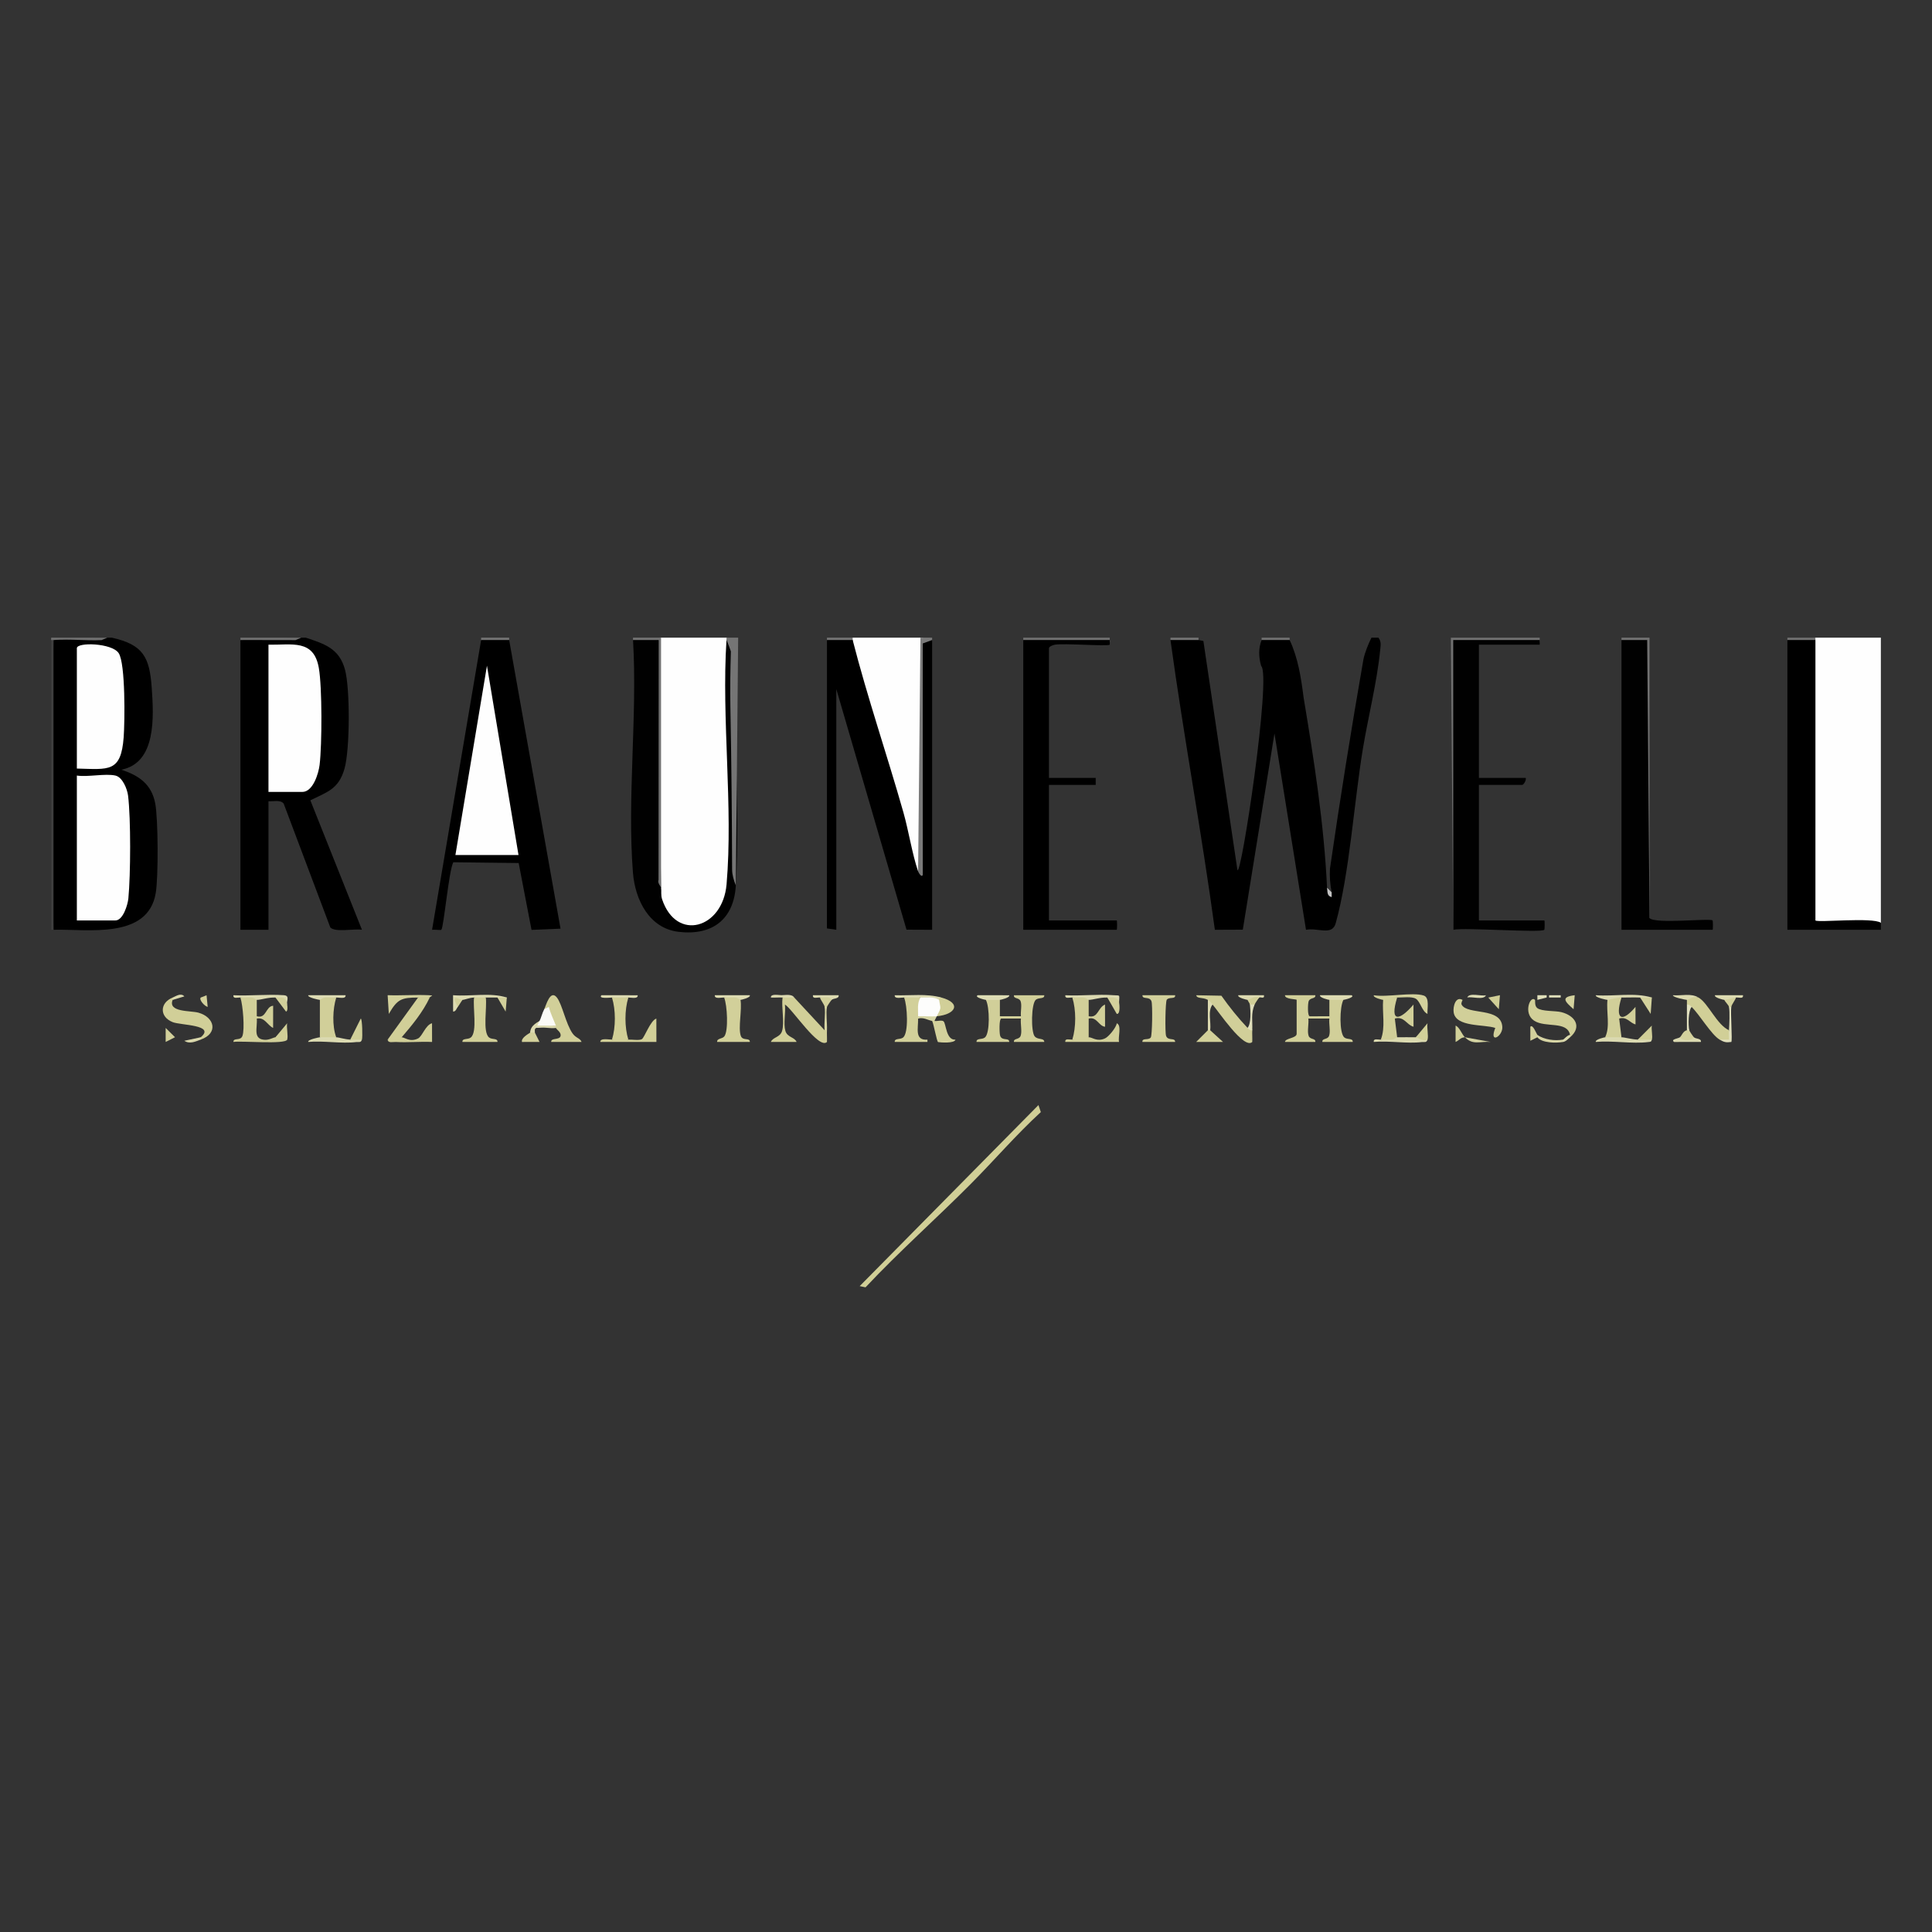 <svg viewBox="0 0 198.425 198.425" version="1.1" xmlns="http://www.w3.org/2000/svg" id="Lager_1">
  
  <rect x="0" y="0" width="198.425" height="198.425" fill="#333333" stroke="none"/>
  
  <defs>
    <style>
      .st0 {
        fill: #dbdab1;
      }

      .st1 {
        fill: #3f3f3f;
      }

      .st2 {
        fill: #d7d6a6;
      }

      .st3 {
        fill: #d3d19d;
      }

      .st4 {
        fill: #dbd9af;
      }

      .st5 {
        fill: #d6d4a3;
      }

      .st6 {
        fill: #010101;
      }

      .st7 {
        fill: #d0ce97;
      }

      .st8 {
        fill: #dddbb2;
      }

      .st9 {
        fill: #727272;
      }

      .st10 {
        fill: #707070;
      }

      .st11 {
        fill: #d1cf97;
      }

      .st12 {
        fill: #e0dfba;
      }

      .st13 {
        fill: #d5d4a3;
      }

      .st14 {
        fill: #d2d09a;
      }

      .st15 {
        fill: #dbdaae;
      }

      .st16 {
        fill: #dbdab0;
      }

      .st17 {
        fill: #e0dfbc;
      }

      .st18 {
        fill: #757575;
      }

      .st19 {
        fill: #dad8ac;
      }

      .st20 {
        fill: #c3c3c3;
      }

      .st21 {
        fill: #797979;
      }

      .st22 {
        fill: #fdfdfc;
      }

      .st23 {
        fill: #dcdab0;
      }

      .st24 {
        fill: #e1e0bd;
      }

      .st25 {
        fill: #717171;
      }

      .st26 {
        fill: #d2d09b;
      }

      .st27 {
        fill: #d3d19c;
      }

      .st28 {
        fill: #6f6f6f;
      }

      .st29 {
        fill: #dddbb3;
      }

      .st30 {
        fill: #d4d29e;
      }

      .st31 {
        fill: #dddbb1;
      }

      .st32 {
        fill: #d0ce96;
      }

      .st33 {
        fill: #d7d5a5;
      }

      .st34 {
        fill: #fefefe;
      }

      .st35 {
        fill: #d1d099;
      }

      .st36 {
        fill: #d1cf99;
      }

      .st37 {
        fill: #e2e1bf;
      }

      .st38 {
        fill: #fbfbf7;
      }

      .st39 {
        fill: #dddcb4;
      }

      .st40 {
        fill: #dcdab1;
      }

      .st41 {
        fill: #d1cf98;
      }
    </style>
  </defs>
  <path d="M141.573,65.493c.309.414.226.778.18,1.242-.332,3.367-1.242,6.897-1.79,10.229-.889,5.41-1.374,12.813-2.784,17.867-.364,1.304-1.831.426-3.047.664l-3.239-20.164-3.251,20.15-2.87.013c-1.344-9.922-3.196-19.821-4.559-29.761.835-.209,2.022-.197,2.88,0l.499.094,3.494,23.507c.359.995,3.521-19.976,2.441-20.938-.281-.975-.265-1.862.046-2.663.835-.209,2.022-.197,2.88,0,.872,1.862,1.173,3.881,1.433,5.904,1.074,6.445,2.105,13.04,2.407,19.536.261.68.421.84.48.48-.167-.809-.227-1.625-.179-2.449,1.036-7.15,2.182-14.292,3.423-21.409.069-.394.202-.778.342-1.163.141-.388.313-.766.495-1.14h.72Z"></path>
  <path d="M186.453,65.493h6.72v29.28c-.095.14-.21.292-.368.308-.749.074-6.375-.041-6.631-.256-.245-9.558-.312-19.158-.201-28.8l.48-.291c-.21-.068-.207-.148,0-.24Z" class="st34"></path>
  <path d="M74.613,65.493c.21.068.207.148,0,.24l.409,1.342c.175,8.007.194,16.008.056,24.001-.02,3.731-5.02,6.218-7.026,2.564-.4-.729-1.092-2.047-.159-2.467-.153-8.442-.193-16.905-.119-25.387-.305-.109-.241-.206.119-.293h6.72Z" class="st34"></path>
  <path d="M186.453,65.733l-.001,28.801c.243.243,5.865-.352,6.721.239v.72l-9.601.001.001-29.761c.835-.209,2.022-.197,2.88,0Z"></path>
  <path d="M94.533,65.493c.653.052.589.276.116.642l-.114,23.195-.241.163-.626-.383c-1.927-7.361-3.974-14.795-6.144-22.301l.05-1.076c-.21-.068-.207-.148,0-.24h6.96Z" class="st34"></path>
  <path d="M67.893,65.493v25.68c-.554.181-.708-.103-.758-.638.066-8.111.057-16.219-.027-24.323-1.035.189-1.733.03-2.095-.479v-.24h2.88Z" class="st9"></path>
  <path d="M95.733,65.493v.24c-.048.365-.21.58-.482.805l.001,23.17c-.299,1.045-1.672.649-.959-.215l.24-24h1.2Z" class="st21"></path>
  <path d="M113.973,65.493v.24c.055.219.013.259-.161.258-2.863-.011-5.623.01-8.437.222l-.282-.48v-.24h8.88Z" class="st28"></path>
  <rect height=".24" width="2.88" y="65.493" x="120.213" class="st9"></rect>
  <rect height=".24" width="2.88" y="65.493" x="183.573" class="st10"></rect>
  <rect height=".24" width="2.88" y="65.493" x="129.573" class="st28"></rect>
  <path d="M87.573,65.493v.24c-.163.757-2.411.724-2.64,0v-.24h2.64Z" class="st9"></path>
  <path d="M65.013,65.733l2.641-.001-.019,24.63c-.133.319.237.683.258.812.062.38-.043.734.113,1.2,1.464,4.365,6.223,3.007,6.616-1.551.689-8.004-.532-16.984-.008-25.088l.962.352c-.36,8.167.476,16.731-.002,24.848-.204,3.458-2.373,5.169-5.854,4.772-3.04-.346-4.495-3.288-4.714-6.084-.603-7.675.469-16.132.009-23.889Z" class="st6"></path>
  <path d="M136.773,91.653c-.018.156.014.323-.002.48-.523-.111-.413-.571-.478-.96l.48.48Z" class="st20"></path>
  <g>
    <path d="M52.293,65.493v.24c-.194.764-2.619.731-2.88,0v-.24h2.88Z" class="st9"></path>
    <path d="M52.293,65.733l5.276,29.645-2.979.125-1.32-6.866-6.713-.079c-.468.876-.978,6.687-1.23,6.932-.069.067-.717-.035-.952.004l5.039-29.761h2.88Z"></path>
    <polygon points="53.253 87.813 46.773 87.813 50.013 68.37 53.253 87.813" class="st34"></polygon>
  </g>
  <g>
    <path d="M31.413,65.493c1.929.646,3.436,1.103,4.023,3.297.527,1.97.506,8.19-.053,10.153-.595,2.09-1.735,2.382-3.509,3.253l5.299,13.294c-.79-.126-2.736.289-3.246-.231l-4.792-12.728c-.347-.415-1.07-.204-1.561-.239v13.2l-2.881.001.001-29.761c2.048-.078,4.128-.158,6.24-.24h.48Z"></path>
    <polygon points="30.933 65.493 30.352 65.743 24.693 65.733 24.693 65.493 30.933 65.493" class="st28"></polygon>
    <path d="M27.573,66.213c2.404.044,4.65-.6,5.172,2.388.35,2.003.329,7.869.081,9.946-.107.895-.682,2.787-1.773,2.787h-3.48v-15.12Z" class="st34"></path>
  </g>
  <g>
    <path d="M158.133,65.493v.24l-.019.24c-1.311-.013-7.993-.048-8.383.404l.001,28.824-.48.293-.24-30h9.12Z" class="st10"></path>
    <path d="M169.413,65.493v28.8l-.481-.163c-.04-9.316-.141-18.622-.303-27.918-1.035.189-1.733.03-2.095-.479v-.24h2.88Z" class="st25"></path>
    <path d="M75.813,65.493l-.24,25.44c-.215-.526-.38-1.075-.382-1.647-.017-5.538-.07-11.052-.177-16.593-.037-1.929-.008-3.86.049-5.788-.121-.38-.271-.771-.45-1.172v-.24h1.2Z" class="st18"></path>
    <path d="M87.573,65.733c1.529,5.963,3.532,11.789,5.212,17.708.538,1.895.903,4.283,1.508,6.052.041.12.356.687.481.359l-.003-23.767.962-.352.001,29.761-2.631-.012-7.21-24.71v24.72l-.964-.138.004-29.622h2.64Z"></path>
    <path d="M113.973,65.733l.002.48c-.251.188-4.741-.164-5.642.001-.2.037-.6.191-.6.36v13.32h4.8v.72h-4.8v13.92h6.96c.048,0,.048.96,0,.96h-9.6v-29.76h8.88Z"></path>
    <path d="M158.133,65.733l.002.48-6.242 0v13.68h4.8c.1.205-.204.72-.36.72h-4.44v13.92h6.72c.048,0,.034.924.001.959-.323.339-8.198-.255-9.361.001l-.001-29.761,8.881.001Z" class="st6"></path>
    <path d="M166.533,65.733l2.641-.001.239,28.561c.627.631,6.237-.015,6.481.241.033.035.047.959-.001.959h-9.36v-29.76Z" class="st6"></path>
    <path d="M99.729,121.569c-3.561,3.583-7.372,6.955-10.836,10.645l-.599-.125,18.359-18.592.244.719c-2.523,2.314-4.763,4.932-7.168,7.352Z" class="st11"></path>
    <g>
      <path d="M102.693,102.693l-.001,1.681,2.162-0c-.052-.465.116-1.116-.03-1.533-.147-.42-.735-.218-.69-.625l3.118-0c.033.416-.552.208-.86.455-.489.392-.518,3.3-.125,3.768.329.392.971.127.985.572l-3.118-0c-.045-.407.542-.205.69-.626.165-.467-.04-1.246.03-1.773l-2.023-.003c-.231.035-.195,1.528-.109,1.776.195.565.94.137.931.628h-3.36c-.031-.42.552-.21.862-.458.533-.428.492-3.144.098-3.862.113-.384,1.254-.357,1.44,0Z" class="st36"></path>
      <path d="M137.973,102.693c-.394.719-.435,3.434.098,3.862.308.247.893.039.86.455l-3.118-0c-.045-.407.542-.205.69-.626.165-.467-.04-1.246.03-1.773h-2.162c.07.527-.134,1.306.03,1.773.148.421.735.219.69.626l-3.118 0c.019-.399,1.199-.365,1.199-.838v-3.48c0-.093-1.231-.043-1.199-.478l3.118 0c.045.407-.543.205-.69.625-.083.239-.13,1.502.109,1.537l2.023-.004-.001-1.681c.13-.379,1.215-.364,1.44,0Z" class="st36"></path>
      <path d="M81.573,102.453l3.12,3.36c.068-.21.148-.207.24,0-.019.398.017.803-.001,1.201-.83.82-3.585-3.438-4.317-3.841.097.823-.175,1.943.048,2.71.194.666.954.63,1.149,1.128h-2.638c.195-.498.955-.462,1.149-1.128.269-.923-.086-2.421.05-3.43.326-.227.828-.166,1.2,0Z" class="st41"></path>
      <path d="M26.373,102.693l.001,1.679c.993.288.897-1.015,1.68-1.078l-.004,2.279c-.603-.291-.86-1.132-1.676-.959.08.962-.44,2.127.842,2.18.463.019.887-.259,1.076-.261.448-.471.916-.292,1.2.24-.183.523-4.677.106-5.519.238-.008-.488.733-.061.93-.626.244-.701.051-3.121-.211-3.931.472-.145,1.661-.325,1.68.24Z" class="st36"></path>
      <path d="M111.813,102.693l.001,1.679c.982.227.939-.907,1.676-1.199l.004,2.279c-.664-.072-.851-1.068-1.68-.838l-.001,1.919c.1.542-1.241.413-1.68.24.395-1.291.393-3.046,0-4.32.474-.144,1.666-.328,1.68.24Z" class="st36"></path>
      <path d="M120.693,102.213c.048.455-.622.141-.859.461-.151.205-.192,3.369-.073,3.71.197.566.94.137.931.629h-3.36c-.048-.455.622-.141.859-.461.151-.205.192-3.369.073-3.71-.197-.566-.94-.137-.931-.629h3.36Z" class="st26"></path>
      <path d="M17.733,102.453c.21.068.207.148,0,.24-.515,1.29,1.837,1.087,2.647,1.313,1.653.462,2.079,2.116.233,2.767-.21-.068-.207-.148,0-.24,1.566-1.292-2.044-1.221-2.883-1.557-1.379-.552-1.32-1.989.003-2.523Z" class="st41"></path>
      <path d="M124.053,102.693c-.547-.301-1.096-.081-1.199-.478l2.589.05c.806,1.147,1.726,2.294,2.69,3.308.291-.281.395-.102.48.24-.018.399.017.803-.001,1.201-.843.833-3.532-3.246-4.079-3.841-.236.113-.396-.047-.48-.48Z" class="st36"></path>
      <path d="M150.212,102.695c.021.012-.187.311-.098.482.573,1.107,4.074.221,4.181,2.298.05.974-1.401,1.812-.723.1-1.125-.396-4.059-.052-4.276-1.613-.083-.597.209-1.673.915-1.267Z" class="st36"></path>
      <path d="M161.253,106.293c-.303-1.482-2.532-.699-3.694-1.466-1.155-.762-.386-2.645.091-2.135.047.05-.075.602.235.842.463.358,1.861.263,2.469.417,1.407.355,2.165,1.504.899,2.581-.198-.069-.195-.149,0-.24Z" class="st41"></path>
      <path d="M76.053,102.693c.173.974-.256,2.874.029,3.691.197.566.94.137.931.629h-3.36c-.036-.39.527-.293.742-.577.432-.57.299-3.192-.022-3.983.458-.167,1.651-.316,1.68.24Z" class="st14"></path>
      <path d="M143.493,102.453c-.81,2.644.271,2.366,1.678.72l.004,2.279c-.734-.204-.949-1.108-1.92-.84l.239,1.921c.175.56-1.218.372-1.68.24.501-1.247.133-2.746.24-4.08.04-.381,1.042-.396,1.44-.24Z" class="st36"></path>
      <path d="M166.533,102.453c-.683,2.161-.011,2.688,1.438.96l.004,1.799c-.613-.166-.868-.83-1.68-.6l.239,1.921c-.223.395-1.322.304-1.68,0,.542-1.084.105-2.618.24-3.84.005-.404,1.044-.408,1.44-.24Z" class="st36"></path>
      <path d="M174.453,102.453c1.004.598,1.86,2.778,3.12,3.36.415,1.024.115,1.329-.96.96-.845-.494-2.069-2.579-2.88-3.36-.298.298-.378.103-.48-.24v-.48c-.074-.5.796-.398,1.2-.24Z" class="st11"></path>
      <path d="M55.893,103.653c.163-.302.613-2.099,1.311-1.191.543.707.911,2.696,1.602,3.677.347.492.761.461.925.871l-3.118 0c-.04-.451.856-.164.959-.602.093-.392-.413-.654-.48-.836-.207-.08-.207-.16,0-.24-.606.166-1.248-1.372-.927-1.628.075-.06.465.598-.273-.052Z" class="st36"></path>
      <path d="M49.893,102.453c.152.955-.357,3.545.338,4.102.309.248.893.037.862.458h-3.6c-.031-.42.552-.21.862-.458.695-.558.186-3.147.338-4.102.355-.205.852-.222,1.2,0Z" class="st41"></path>
      <path d="M44.133,102.453c-.72,1.521-1.792,2.816-2.88,4.08.007.422-1.088.497-1.44.24l3.12-4.32c.391-.191.8-.183,1.2,0Z" class="st41"></path>
      <path d="M94.533,102.453c.391.551.419,1.588-.24,1.92.213.045.204.126,0,.24.025.999-.389,2.265.959,2.163l.001.237h-3.36c-.031-.42.552-.21.862-.458.584-.468.433-3.299.098-4.102.521-.18,1.171-.215,1.68,0Z" class="st14"></path>
      <path d="M34.533,102.453c-.361,1.163-.435,2.915,0,4.08-.288.405-1.339.35-1.68,0v-3.84c-.142-.539,1.246-.413,1.68-.24Z" class="st36"></path>
      <path d="M64.533,102.453c-.395,1.291-.393,3.046,0,4.32-.509.204-1.184.184-1.68,0,.395-1.291.393-3.046,0-4.32.531-.184,1.147-.179,1.68,0Z" class="st32"></path>
      <path d="M64.533,106.773c.394-.018,1.114.111,1.392-.05.257-.149.886-1.939,1.486-2.11l.004,2.401-5.76-.004c-.013-.434.893-.229,1.199-.238.558-.016,1.123.026,1.68,0Z" class="st41"></path>
      <path d="M95.973,104.853c.25.055.719-.11.922.033.282.199.25,1.967,1.236,1.89-.095.401-1.518.295-1.78.251-.14-.024-.438-1.816-.618-2.174.045-.212.126-.203.24,0Z" class="st27"></path>
      <path d="M111.813,106.533c.369-.02.833.5,1.676.116.369-.168,1.146-1.098,1.207-1.554.541.213.103,1.441.238,1.919l-5.52-.004c-.063-.407.45-.22.719-.238.356-.023.724.019,1.085.007.311-.01.557-.245.595-.247Z" class="st36"></path>
      <path d="M41.253,106.533c.327.003.83.538,1.684.121.431-.211.771-1.398,1.434-1.561l.004,1.921c-1.232-.058-2.492.076-3.724.001-.294-.018-.795.151-.838-.242.464.198,1.173-.242,1.44-.24Z" class="st41"></path>
      <path d="M142.053,102.693c-.054.001-1.054-.221-.959-.478,1.327.234,3.991-.341,5.125.031.635.208.348,1.334.391,1.885-.554-.229-.74-1.283-1.199-1.557-.424-.253-1.376-.117-1.919-.122-.624-.006-1.236.238-1.44.24Z" class="st27"></path>
      <path d="M42.933,102.453c-1.691.007-2.114.141-3,1.682l-.121-1.924c1.396.047,2.809-.061,4.206.001.694.031.199.065.116.24-.4.001-.8-.002-1.2,0Z" class="st27"></path>
      <path d="M96.213,104.373c-.393-.315-.2-1.438.24-1.68-.152-.27-.046-.295.24-.24,2.1.579,1.447,1.745-.48,1.92Z" class="st41"></path>
      <path d="M57.093,105.333c-.228.056-2.069.279-2.159.214-.125-.09.318-.541.479-.694.139-.231.275-.82.48-1.2l.476-.24c.165.665.479,1.285.724,1.92Z" class="st38"></path>
      <path d="M52.053,102.453c-.323.584-.542.463-.96,0-.399-.009-.8.001-1.2,0-.399-.001-.802-.014-1.2,0-.493.017-.977.234-1.2.24-.273.198-.433.438-.48.72-.129.16-.192.486-.478.48l-.004-1.681c1.783.15,3.815-.309,5.521.241Z" class="st31"></path>
      <path d="M124.293,105.813l1.319,1.201-2.758-.004,1.199-1.198c.068-.21.148-.207.24,0Z" class="st14"></path>
      <path d="M24.693,102.453c-.269-.018-.781.169-.719-.238,1.699.082,3.474-.119,5.166-.004.684.046.25.594.352.962-.379-.211-.779-.451-1.2-.72-.759-.034-1.508.246-1.92.24-.032-0-.284-.238-.595-.247-.361-.011-.73.031-1.085.007Z" class="st23"></path>
      <path d="M166.533,106.533c.353.005,1.055.22,1.68.24.718-.543,1.198-.543,1.44,0-.079.244-.104.216-.348.247-1.652.211-3.709-.166-5.411-.009-.097-.257.905-.478.959-.478.469 0,1.223-.006,1.68,0Z" class="st0"></path>
      <path d="M110.133,102.453c-.269-.018-.781.169-.719-.238,1.608.088,3.338-.128,4.931-.003.737.058.618-.118.588.721-.506.122-.862-.132-1.2-.48-.754-.031-1.51.246-1.92.24-.032-0-.283-.238-.595-.247-.361-.011-.73.031-1.085.007Z" class="st40"></path>
      <path d="M169.653,102.453c-.361.758-.675.487-1.2,0-.635-.031-1.283.005-1.92,0-.616-.004-1.246.239-1.44.24-.065 0-1.263-.23-1.199-.478,1.863.142,3.971-.311,5.759.238Z" class="st40"></path>
      <path d="M37.173,106.773c-.35.174-.89.237-1.2,0l1.08-2.162c.158.004.194,1.94.12,2.162Z" class="st35"></path>
      <path d="M145.413,106.533c.447-.472.917-.291,1.2.24-.117.355-.322.218-.587.251-1.508.187-3.379-.157-4.932-.013-.063-.407.45-.22.719-.238.356-.023.724.02,1.085.007.311-.011.562-.246.595-.247.541-.015,1.364-.001,1.92,0Z" class="st16"></path>
      <path d="M34.533,106.533c.274.004.893.216,1.44.24.399.017.801-.012,1.2,0-.117.355-.321.218-.587.251-1.508.186-3.378-.157-4.932-.013-.068-.247,1.134-.477,1.199-.478.433-.007,1.248-.007,1.68,0Z" class="st0"></path>
      <path d="M146.613,106.773c-.398.23-1.089-.24-1.2-.24l1.198-1.44c-.084.463.126,1.305.002,1.68Z" class="st35"></path>
      <path d="M29.493,106.773c-.407.226-1.095-.241-1.2-.24l1.198-1.439c-.083.459.129,1.317.002,1.679Z" class="st41"></path>
      <path d="M96.693,102.453c-.146-.045-.255.13-.24.24-.551.391-1.583.42-1.92-.24-.559-.011-1.122.022-1.68,0-.283-.011-1.007.184-.959-.238,1.625.053,3.238-.193,4.799.238Z" class="st40"></path>
      <path d="M54.933,106.053l.48.958-1.799.004c-.124-.39.576-.787.839-.961.124-.414.419-.459.48,0Z" class="st26"></path>
      <path d="M169.653,106.773c-.479-.011-.961.015-1.44,0l1.438-1.44c-.071.406.11,1.11.002,1.44Z" class="st7"></path>
      <path d="M169.653,102.453l-.12,1.682-1.08-1.682c.398.019.802-.013,1.2,0Z" class="st27"></path>
      <path d="M177.813,103.413c-.093.608.13,3.477-.001,3.601-.538.078-.748.023-1.199-.241l.961.001c.016-.318-.02-.642-.001-.961.037-.632.101-1.838,0-2.4.068-.21.148-.207.24,0Z" class="st24"></path>
      <path d="M173.493,105.813c.016.082.39.632.48.72.211.542-1.53.577-1.44,0,.188-.152.322-.648.72-.72.068-.21.148-.207.24,0Z" class="st3"></path>
      <path d="M113.733,102.453c.435.018,1.073-.123,1.2.48.036.168.158,1.263-.237,1.198l-.963-1.678Z" class="st27"></path>
      <path d="M32.853,102.693c-.065 0-1.262-.23-1.199-.478h3.838c.046.427-.67.219-.959.238-.356.023-.724-.018-1.085-.007-.312.009-.562.247-.595.247Z" class="st29"></path>
      <path d="M55.413,104.853l-.24.478,1.92.002c.027.07-.026.169,0,.24-.596.094-1.477-.142-2.004-.005-.258.067-.129.461-.156.485-.063.057-.394-.057-.48,0,.008-.799.917-1.129.96-1.2Z" class="st4"></path>
      <path d="M136.533,102.693c-.054-.001-1.059-.221-.959-.478l3.238-.004c.405.222-.791.479-.839.481-.209.008-1.196.005-1.44,0Z" class="st8"></path>
      <polygon points="154.051 102.213 153.934 103.652 152.853 102.455 154.051 102.213" class="st32"></polygon>
      <path d="M62.853,102.453c-.118-.002-1.472.165-1.079-.241l3.718.004c.049.422-.676.227-.959.238-.555.021-1.124.009-1.68,0Z" class="st40"></path>
      <path d="M101.253,102.693c-.048-.002-1.244-.259-.839-.481l3.238.004c.1.256-.905.476-.959.478-.244.005-1.231.008-1.44,0Z" class="st39"></path>
      <path d="M74.373,102.453c-.289-.018-1.005.19-.959-.238l3.598 0c.095.257-.905.478-.959.478-.032-0-.284-.241-.595-.247-.36-.008-.73.03-1.085.007Z" class="st31"></path>
      <path d="M161.731,102.214l-.118,1.438c-.883-.785-1.374-1.259.118-1.438Z" class="st30"></path>
      <path d="M28.293,102.453c.683.031,1.029-.173,1.2.72.029.153.086.689-.119.719l-1.081-1.439Z" class="st14"></path>
      <path d="M124.533,103.173c-.521.65-.128,1.808-.24,2.64h-.24v-3.12c.305.168.306.291.48.48Z" class="st23"></path>
      <path d="M150.453,106.533c-.466.018-.596.33-.958.48l0-1.679c.424.175.608.85.958,1.199Z" class="st35"></path>
      <path d="M52.053,102.453l-.12,1.442-.84-1.442c.32.007.641-.005.96,0Z" class="st26"></path>
      <path d="M173.973,106.533c.19.187.777.088.719.478l-2.758.004c-.386-.288.439-.351.599-.481.227.386,1.198.393,1.44,0Z" class="st0"></path>
      <path d="M85.413,102.693c-.089.088-.464.639-.48.72-.068.21-.148.207-.24,0-.034-.256-.396-.666-.48-.96.366-.196,1.311-.28,1.2.24Z" class="st26"></path>
      <path d="M178.293,102.453c-.088.298-.439.695-.48.96h-.24c-.033-.186-.388-.501-.48-.72.034-.4.853-.383,1.2-.24Z" class="st26"></path>
      <path d="M157.893,106.293c.132.082.133.162,0,.24l-.721.359-0-1.438c.24-.304.606.662.721.839Z" class="st27"></path>
      <path d="M160.533,106.773c.204.068.201.149,0,.24-.705.127-2.178.118-2.64-.48-.038-.049.037-.183,0-.24.724.488,1.788.628,2.64.48Z" class="st33"></path>
      <path d="M128.853,103.173c-.388.939-.197,1.678-.24,2.64-.243.023-.331-.084-.48-.24.384-.495.307-1.729.24-2.4.003-.468.409-.473.48,0Z" class="st17"></path>
      <path d="M177.093,102.693c-.054 0-1.054-.22-.959-.478l2.878-0c.06.42-.448.201-.719.238-.341.046-1.139.24-1.2.24Z" class="st31"></path>
      <polygon points="17.973 106.528 17.015 107.013 17.015 105.573 17.973 106.528" class="st26"></polygon>
      <path d="M84.213,102.453c-.271-.028-.78.177-.719-.238l2.638 0c.058.389-.529.29-.719.478-.207-.408-.823-.2-1.2-.24Z" class="st23"></path>
      <path d="M174.453,102.453c-.397-.23-1.09.24-1.2.24-.076-0-1.448-.242-1.439-.478.897.075,1.838-.239,2.639.238Z" class="st23"></path>
      <path d="M173.733,103.413c-.349.418-.349,1.853-.24,2.4h-.24v-2.64c.237-.018.33.095.48.24Z" class="st37"></path>
      <path d="M128.133,102.693c-.054-0-1.056-.221-.959-.478l2.638-0c.096.428-.39.155-.479.238-.498.422-.898.502-1.2.24Z" class="st23"></path>
      <path d="M150.453,106.533l2.639.478c-1.114-.082-1.796.364-2.639-.478Z" class="st13"></path>
      <path d="M129.333,102.453c-.096.089-.425.587-.48.72h-.48c-.013-.128-.194-.328-.24-.48.104.001.806-.47,1.2-.24Z" class="st41"></path>
      <path d="M81.573,102.453c-.398-.019-.804.028-1.2,0-.396-.028-.803.023-1.199-.002-.038-.42.796-.242,1.081-.242.404.001,1.069-.151,1.318.244Z" class="st23"></path>
      <path d="M96.213,104.373c-.083.159-.16.32-.24.48-.076-.017-.162.013-.24,0-.415-.067-.9-.405-1.44-.24-.002-.08-.002-.16,0-.24.271-.731,1.603-.673,1.92,0Z" class="st2"></path>
      <path d="M21.33,103.413c-.327-.073-.911-.731-.716-.958l.6-.24.116,1.199Z" class="st27"></path>
      <path d="M84.933,105.813h-.24c-.069-.766.098-1.66,0-2.4h.24c-.125.634.035,1.674,0,2.4Z" class="st5"></path>
      <path d="M47.493,102.693c-.169.231-.301.497-.48.72-.836-1.5.189-.713.48-.72Z" class="st36"></path>
      <path d="M152.611,102.215c-.212.544-1.443.103-1.918.235.212-.544,1.443-.103,1.918-.235Z" class="st39"></path>
      <path d="M20.613,106.773c-.514.181-1.11.497-1.682.12l1.682-.36v.24Z" class="st19"></path>
      <path d="M17.733,102.453c.322-.13.835-.52,1.202-.12l-1.202.36v-.24Z" class="st4"></path>
      <path d="M161.253,106.533c-.22.187-.416.425-.72.48v-.24c.071-.012.465-.486.72-.48v.24Z" class="st15"></path>
      <polygon points="158.851 102.215 158.851 102.45 157.895 102.692 157.894 102.214 158.851 102.215" class="st12"></polygon>
      <rect height=".235" width="1.198" y="102.215" x="159.094" class="st12"></rect>
      <path d="M96.453,102.693c.129.945.285.674-.24,1.68-.629.057-1.287-.04-1.92,0,.014-.648-.122-1.323.24-1.92.648.012,1.324-.12,1.92.24Z" class="st22"></path>
    </g>
  </g>
  <g>
    <path d="M11.493,65.493c3.221.717,3.87,2.009,4.09,5.15.205,2.927.503,7.714-3.132,8.41,1.82.591,3.116,1.483,3.493,3.469.306,1.612.325,7.565.052,9.193-.805,4.809-7.042,3.681-10.503,3.777-.21-9.636-.21-20.037,0-29.76,1.839-.079,3.679-.159,5.52-.24h.48Z"></path>
    <path d="M5.493,95.493h-.24v-29.76c.034-.17.117-.156.24,0v29.76Z" class="st1"></path>
    <path d="M11.013,65.493l-.58.25c-1.611.08-3.35-.139-4.94-.01-.079.006-.16-.005-.24,0v-.24h5.76Z" class="st28"></path>
    <path d="M11.853,79.653c.727.164,1.215,1.373,1.3,2.061.293,2.384.264,8.118.032,10.551-.063.663-.551,2.268-1.332,2.268h-3.96v-14.88c1.141.172,2.918-.235,3.96,0Z" class="st34"></path>
    <path d="M7.893,78.933v-12.36c0-.634,3.597-.545,4.295.505.711,1.068.63,7.067.515,8.626-.27,3.658-1.529,3.31-4.81,3.23Z" class="st34"></path>
  </g>
</svg>
